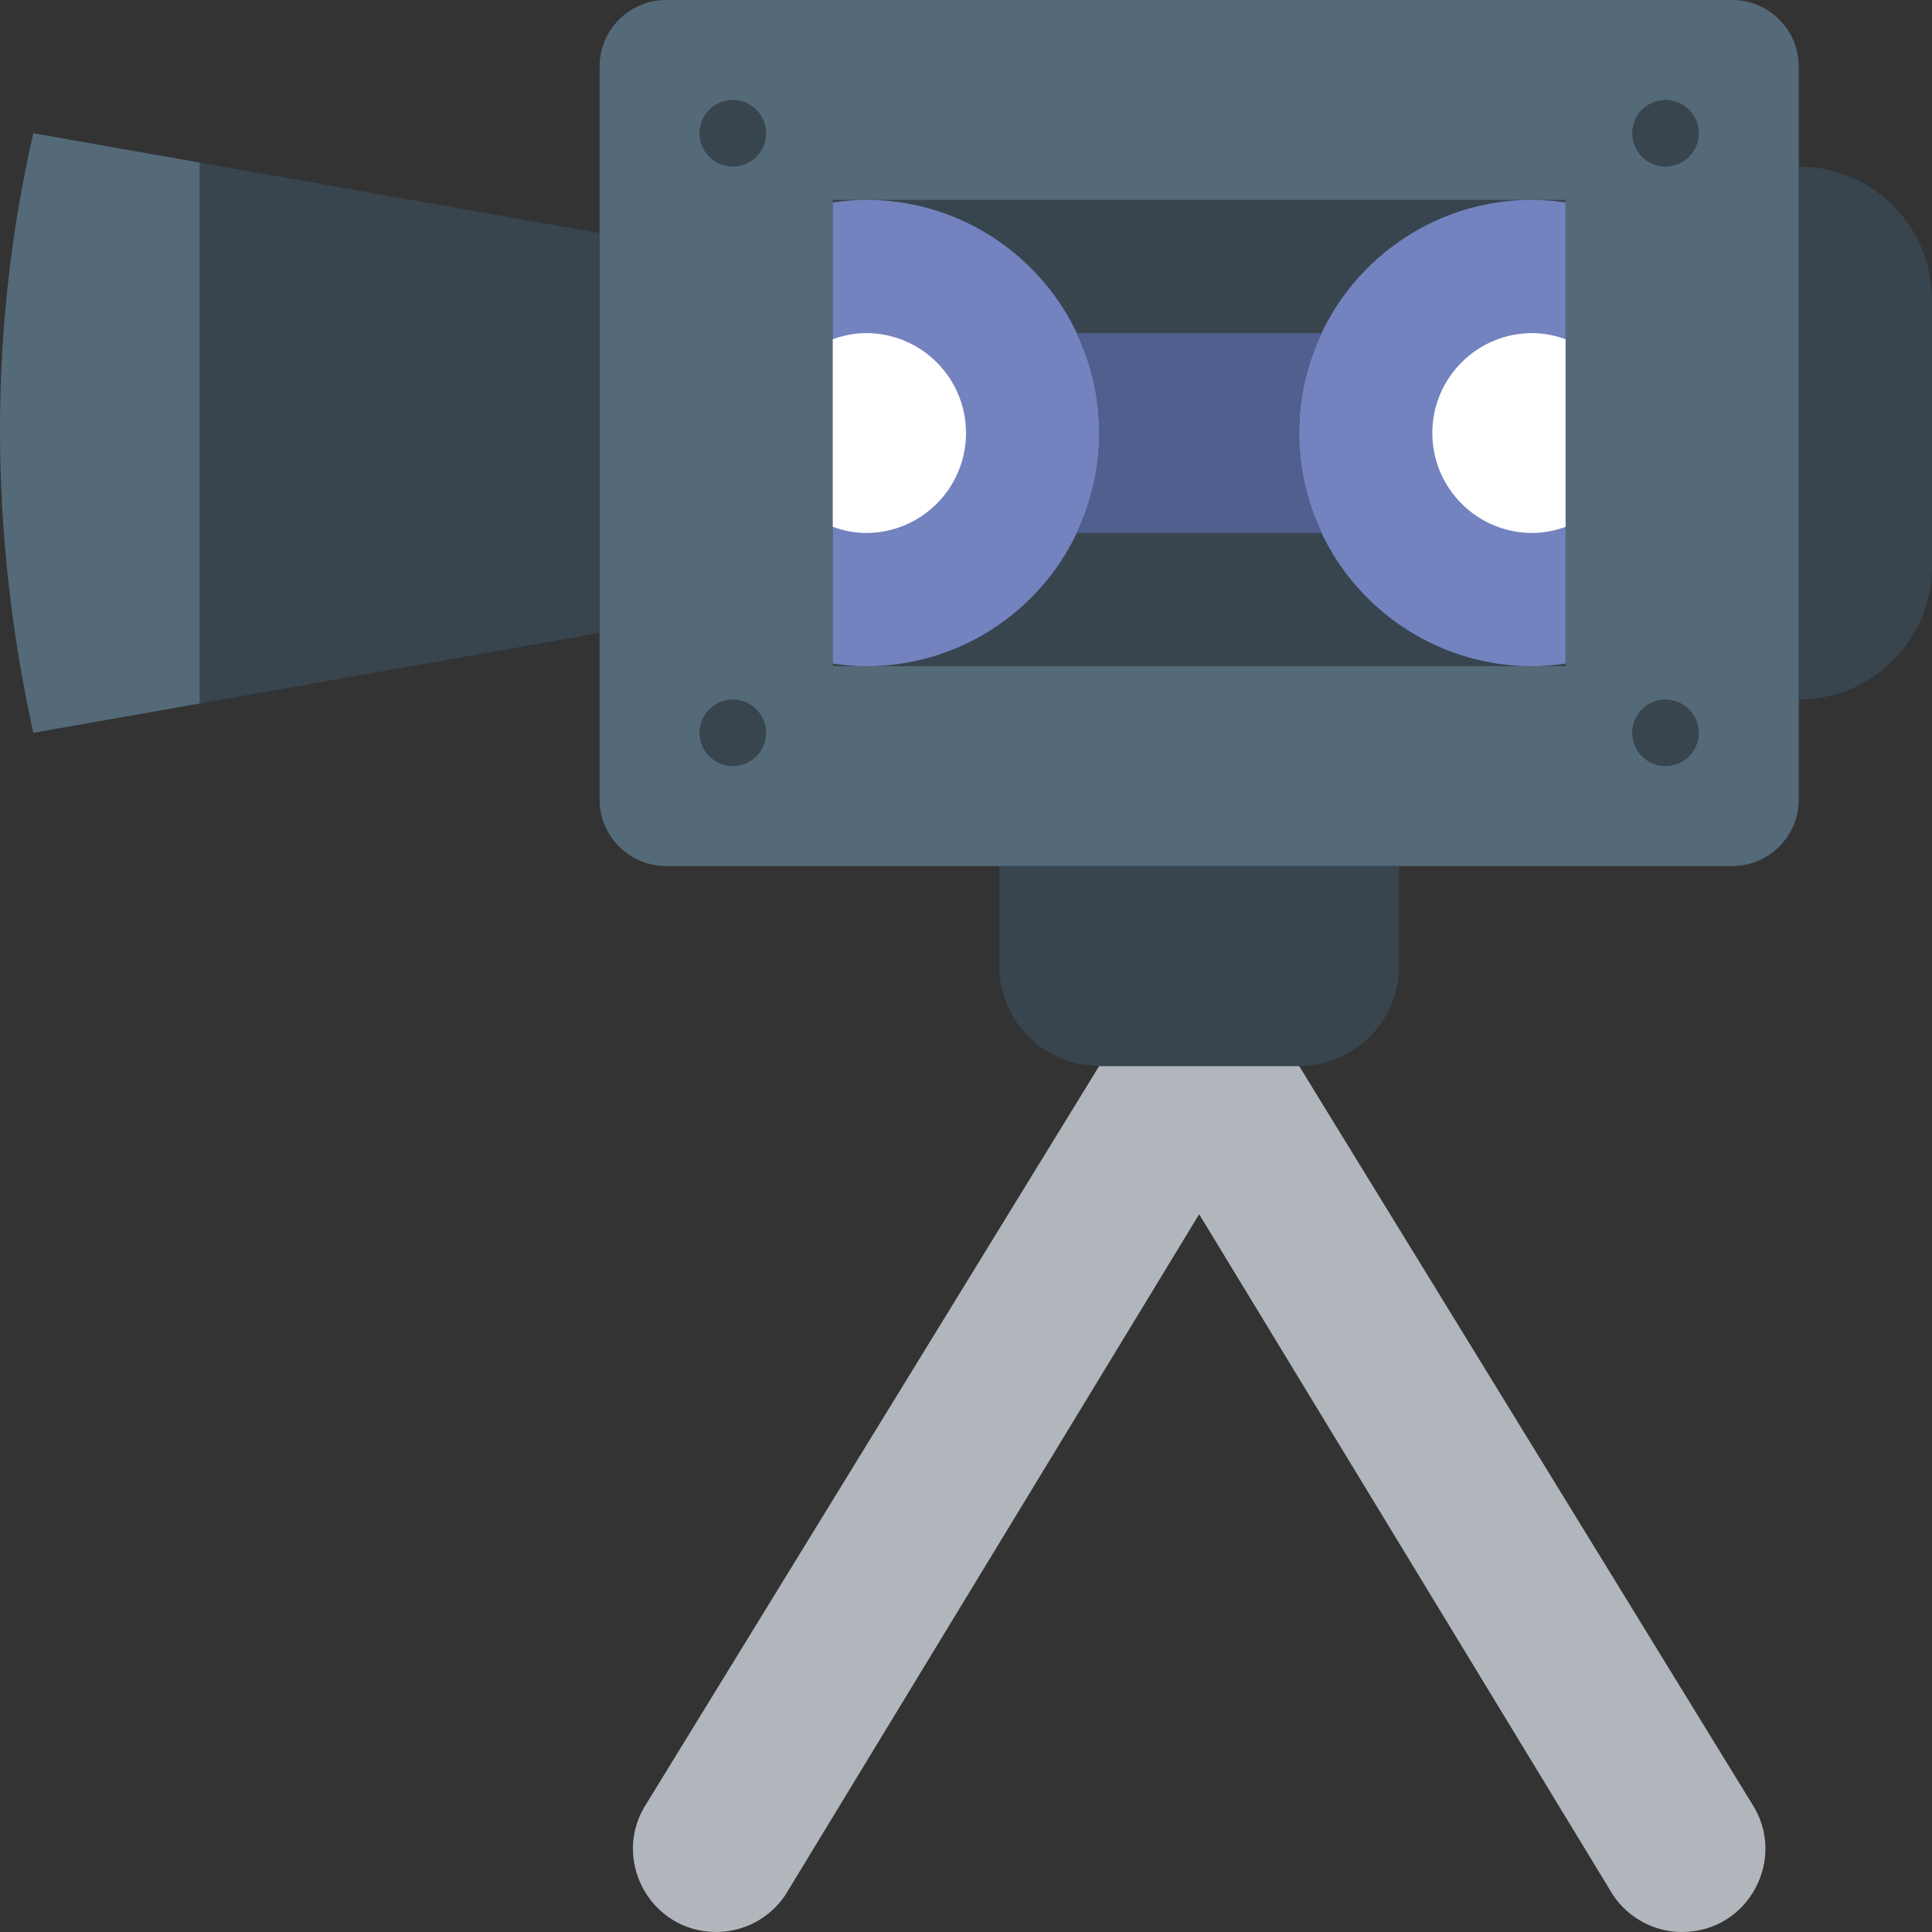 <?xml version="1.0" encoding="iso-8859-1"?>
<!-- Uploaded to: SVG Repo, www.svgrepo.com, Generator: SVG Repo Mixer Tools -->
<svg height="800px" width="800px" version="1.1" id="Layer_1" xmlns="http://www.w3.org/2000/svg" xmlns:xlink="http://www.w3.org/1999/xlink" 
	 viewBox="0 0 512.002 512.002" xml:space="preserve">
<rect x="0" y="0" width="512.002" height="512.002" fill="#333333" stroke="none"/>
<g>
	<path style="fill:#546A79;" d="M459.036,229.517H176.553c-9.754,0-17.655-7.901-17.655-17.655V17.655
		C158.898,7.901,166.799,0,176.553,0h282.483c9.754,0,17.655,7.901,17.655,17.655v194.207
		C476.691,221.617,468.79,229.517,459.036,229.517"/>
	<g>
		<path style="fill:#38454F;" d="M476.691,185.379L476.691,185.379V44.138c19.5,0,35.31,15.81,35.31,35.31v70.621
			C512.001,169.569,496.191,185.379,476.691,185.379"/>
		<path style="fill:#38454F;" d="M203.036,35.31c0,4.873-3.955,8.828-8.828,8.828c-4.873,0-8.828-3.955-8.828-8.828
			s3.955-8.828,8.828-8.828C199.081,26.483,203.036,30.438,203.036,35.31"/>
		<path style="fill:#38454F;" d="M203.036,194.207c0,4.873-3.955,8.828-8.828,8.828c-4.873,0-8.828-3.955-8.828-8.828
			s3.955-8.828,8.828-8.828C199.081,185.379,203.036,189.334,203.036,194.207"/>
		<path style="fill:#38454F;" d="M450.208,194.207c0,4.873-3.955,8.828-8.828,8.828s-8.828-3.955-8.828-8.828
			s3.955-8.828,8.828-8.828S450.208,189.334,450.208,194.207"/>
		<path style="fill:#38454F;" d="M450.208,35.31c0,4.873-3.955,8.828-8.828,8.828s-8.828-3.955-8.828-8.828s3.955-8.828,8.828-8.828
			S450.208,30.438,450.208,35.31"/>
		<polygon style="fill:#38454F;" points="220.691,176.552 414.898,176.552 414.898,52.966 220.691,52.966 		"/>
	</g>
	<g>
		<path style="fill:#7383BF;" d="M414.898,53.667c-2.887-0.415-5.826-0.706-8.828-0.706c-34.127,0-61.793,27.666-61.793,61.793
			s27.666,61.793,61.793,61.793c3.001,0,5.941-0.282,8.828-0.697V53.667z"/>
		<path style="fill:#7383BF;" d="M291.312,114.759c0-34.127-27.666-61.793-61.793-61.793c-3.001,0-5.941,0.291-8.828,0.706v122.174
			c2.887,0.415,5.826,0.706,8.828,0.706C263.646,176.552,291.312,148.886,291.312,114.759"/>
	</g>
	<g>
		<path style="fill:#FFFFFF;" d="M229.519,88.276c-3.116,0-6.056,0.636-8.828,1.624v49.717c2.772,0.989,5.711,1.624,8.828,1.624
			c14.627,0,26.483-11.855,26.483-26.483S244.146,88.276,229.519,88.276"/>
		<path style="fill:#FFFFFF;" d="M414.898,89.897c-2.772-0.989-5.711-1.624-8.828-1.624c-14.627,0-26.483,11.855-26.483,26.483
			c0,14.627,11.855,26.483,26.483,26.483c3.116,0,6.056-0.636,8.828-1.615V89.897z"/>
	</g>
	<path style="fill:#B0B6BB;" d="M464.126,477.742L344.274,282.484h-52.966L171.465,477.742c-9.763,14.645,0.733,34.26,18.335,34.26
		c7.362,0,14.248-3.681,18.335-9.816l109.656-180.401l109.665,180.401c4.087,6.135,10.964,9.816,18.335,9.816
		C463.393,512.002,473.889,492.387,464.126,477.742"/>
	<path style="fill:#546A79;" d="M52.967,186.418V43.102L8.829,35.308c-11.767,51.235-11.776,105.454,0,158.897L52.967,186.418z"/>
	<path style="fill:#505F8E;" d="M350.304,141.241c-3.822-8.033-6.029-16.993-6.029-26.483s2.207-18.45,6.029-26.483h-65.015
		c3.822,8.033,6.02,16.993,6.02,26.483s-2.198,18.45-6.02,26.483H350.304z"/>
	<g>
		<polygon style="fill:#38454F;" points="52.967,43.099 52.967,186.415 158.898,167.727 158.898,61.796 		"/>
		<path style="fill:#38454F;" d="M344.277,282.483h-52.966c-14.627,0-26.483-11.855-26.483-26.483v-26.483H370.76V256
			C370.76,270.627,358.905,282.483,344.277,282.483"/>
	</g>
</g>
</svg>